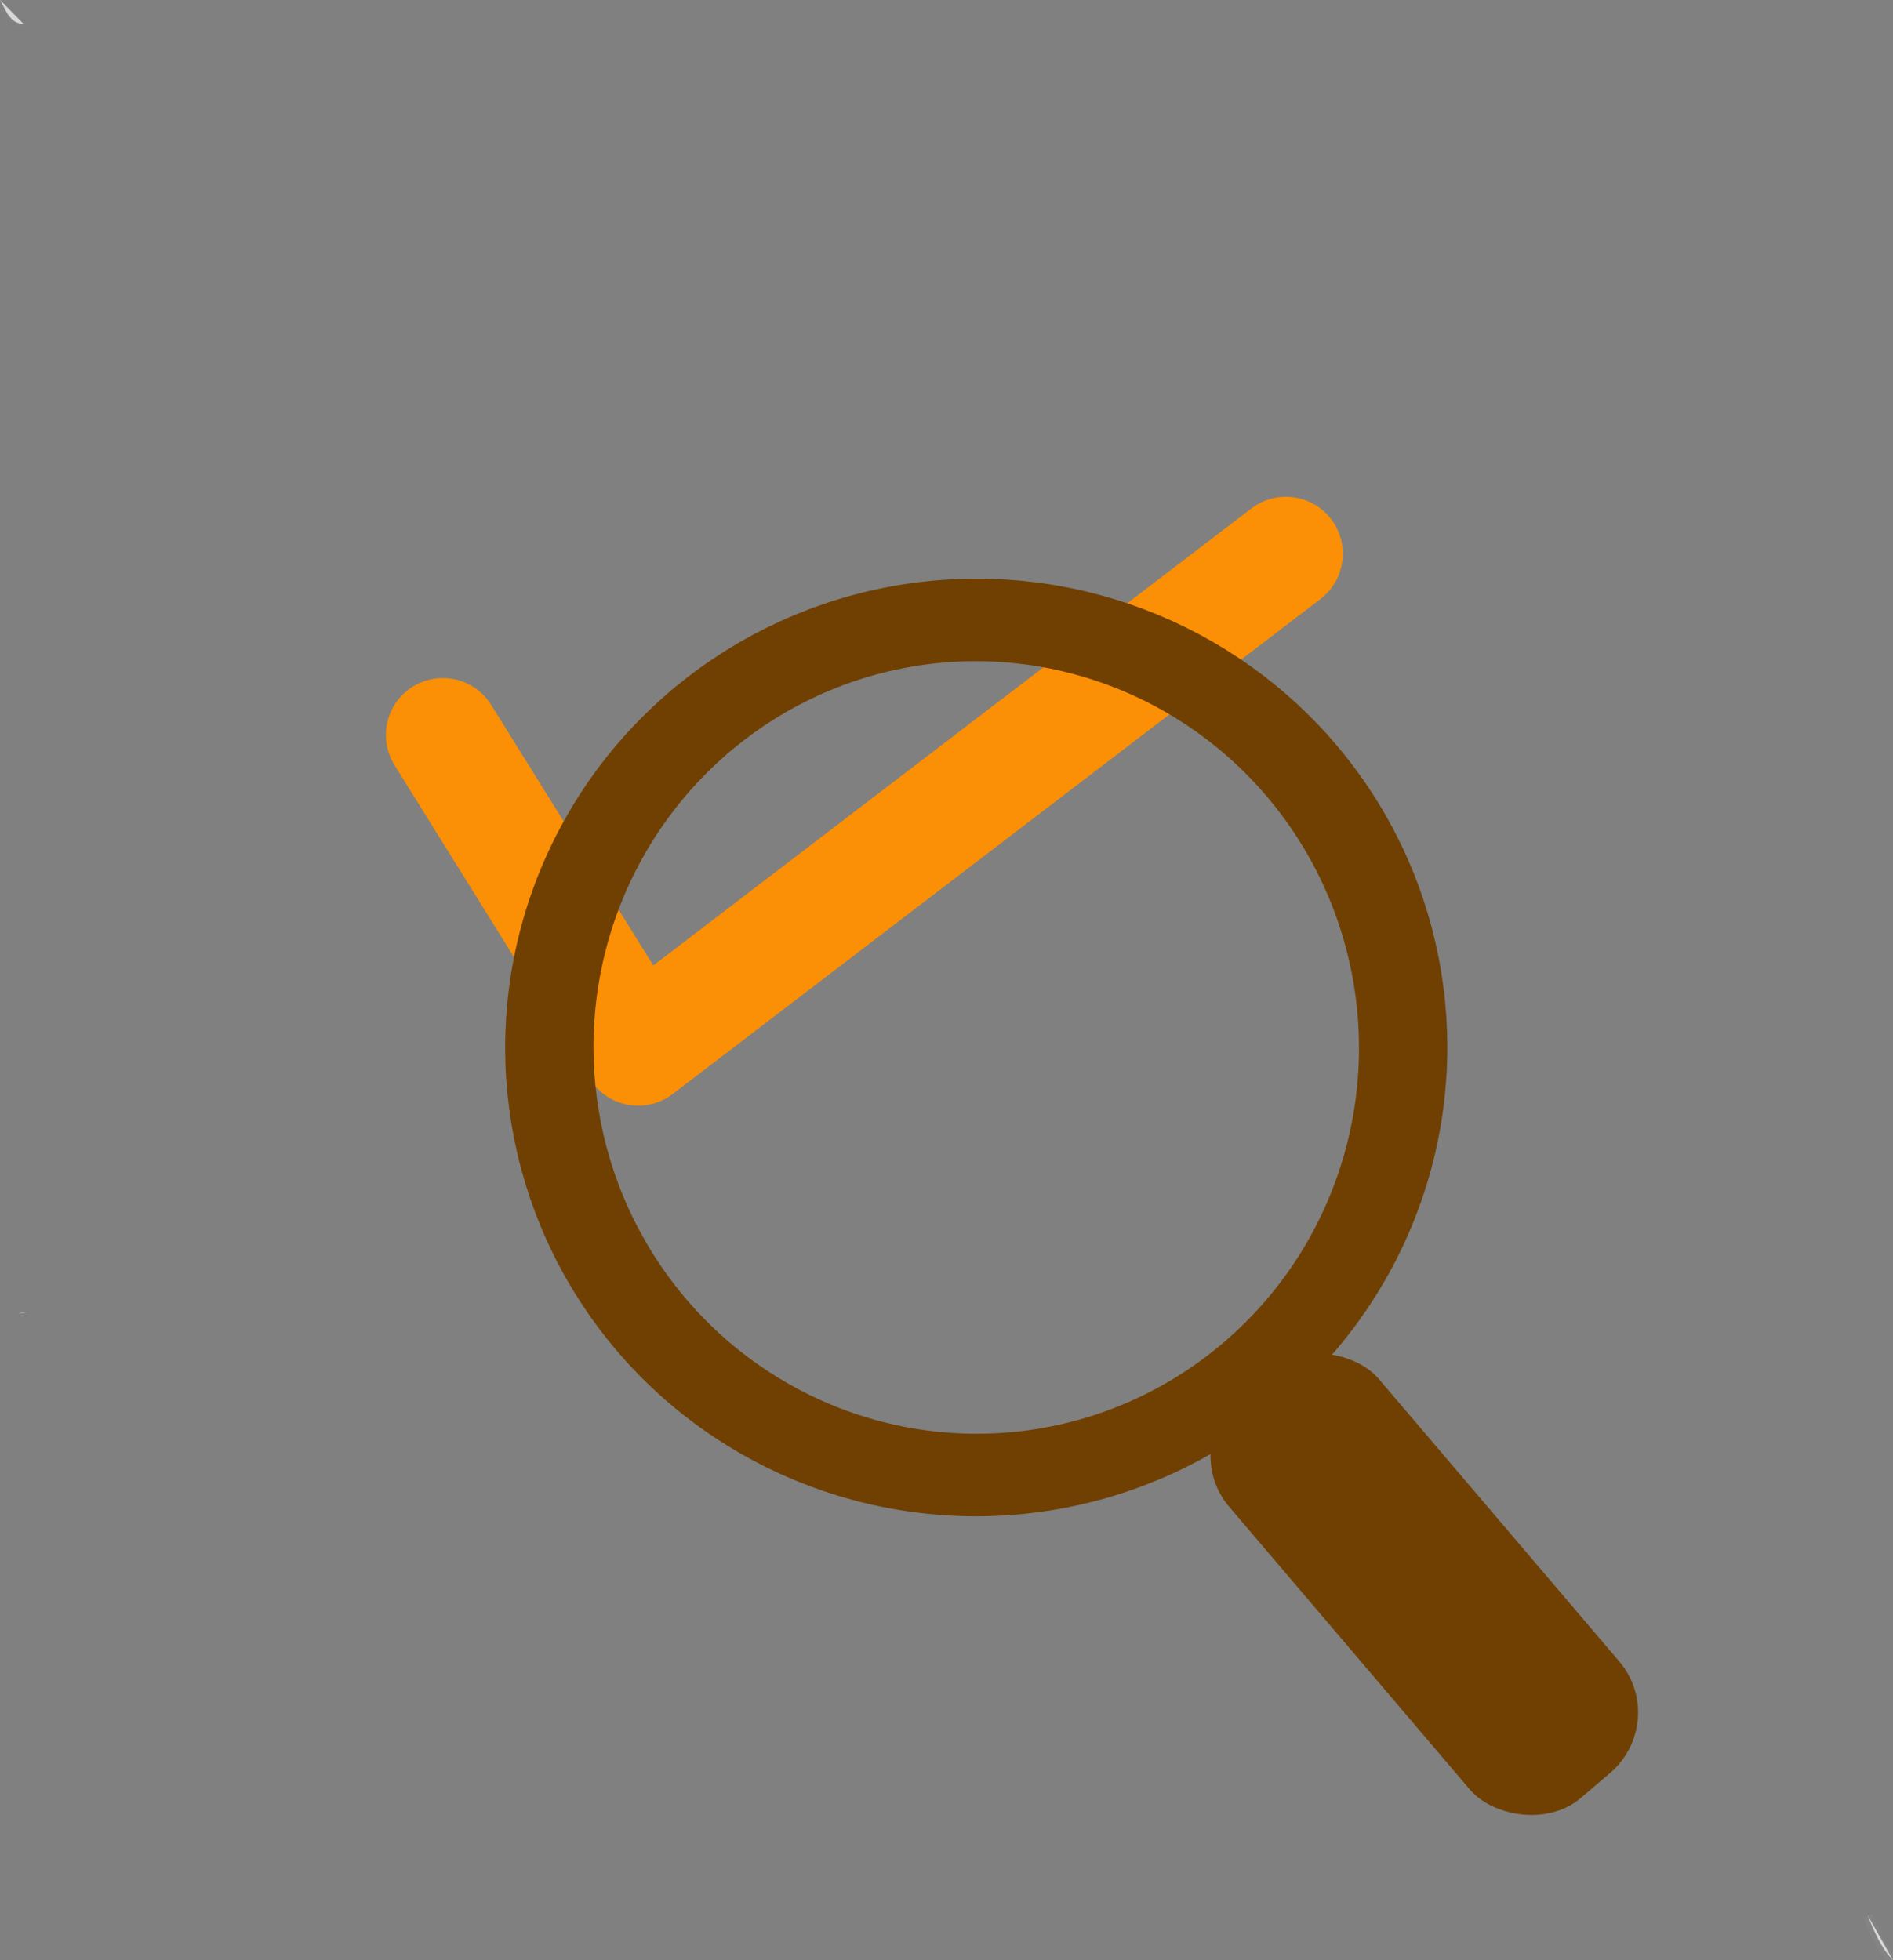 <?xml version="1.0" encoding="utf-8"?>
<svg xmlns="http://www.w3.org/2000/svg" viewBox="237.365 258.933 199.422 206.454" width="199.422px" height="206.454px">
  <rect x="237.365" y="258.933" width="199.422" height="206.454" fill="#808080" stroke="none"/>
  <path style="fill: rgb(216, 216, 216); stroke: rgba(255, 253, 253, 0.035);" d="M 434.134 460.682 C 434.731 462.228 435.529 464.129 436.787 465.387" transform="matrix(1, 0, 0, 1, 0, 2.842170943040401e-14)"/>
  <path style="fill: rgb(216, 216, 216); stroke: rgba(255, 244, 244, 0);" d="M 239.252 397.309 C 239.656 397.201 240.014 397.11 240.408 397.11" transform="matrix(1, 0, 0, 1, 0, 2.842170943040401e-14)"/>
  <path style="fill: rgb(216, 216, 216); stroke: rgba(240, 236, 236, 0.02); transform-origin: 391.846px 437.846px;" d="M 389.3 439.965 C 390.56 438.252 391.364 435.757 394.392 435.727" transform="matrix(-1, 0, 0, -1, 0, 0)"/>
  <path style="fill: none; stroke-linecap: round; stroke-linejoin: round; stroke: rgb(251, 143, 5); stroke-width: 12px;" d="M 284.017 336.351 L 304.587 369.394 L 372.829 317.257" transform="matrix(1, 0, 0, 1, 0, 2.842170943040401e-14)"/>
  <path style="fill: rgb(216, 216, 216); stroke: rgba(240, 236, 236, 0.02);" d="M 237.365 258.933 C 237.979 259.948 238.37 261.426 239.844 261.444" transform="matrix(1, 0, 0, 1, 0, 2.842170943040401e-14)"/>
  <g transform="matrix(0.438, 0, 0, 0.409, 757.415, -423.332)" style="transform-origin: -404.545px 810.869px;">
    <ellipse style="stroke: rgb(112, 64, 2); stroke-width: 21.248px; fill: none;" transform="matrix(0.062, 0.998, -0.998, 0.071, -187.426, 578.922)" cx="169.352" cy="257.035" rx="110.081" ry="102.659"/>
    <rect x="-167.88" y="571.012" width="48.766" height="132.019" style="fill: rgb(112, 64, 2); transform-origin: -143.497px 637.021px;" rx="19.629" ry="19.629" transform="matrix(0.738, -0.675, 0.624, 0.785, -182.191, 267.383)"/>
    <animateMotion path="M 0 0 C -47.481 -57.976 65.361 -31.253 6.289 0.86" calcMode="spline" begin="0.02s" dur="5s" fill="freeze" keyTimes="0; 0.196; 0.716; 1" keyPoints="0; 0.187; 0.716; 1" repeatCount="indefinite" keySplines="0 0 1 1; 0.42 0 0.58 1; 0 0 1 1"/>
  </g>
</svg>